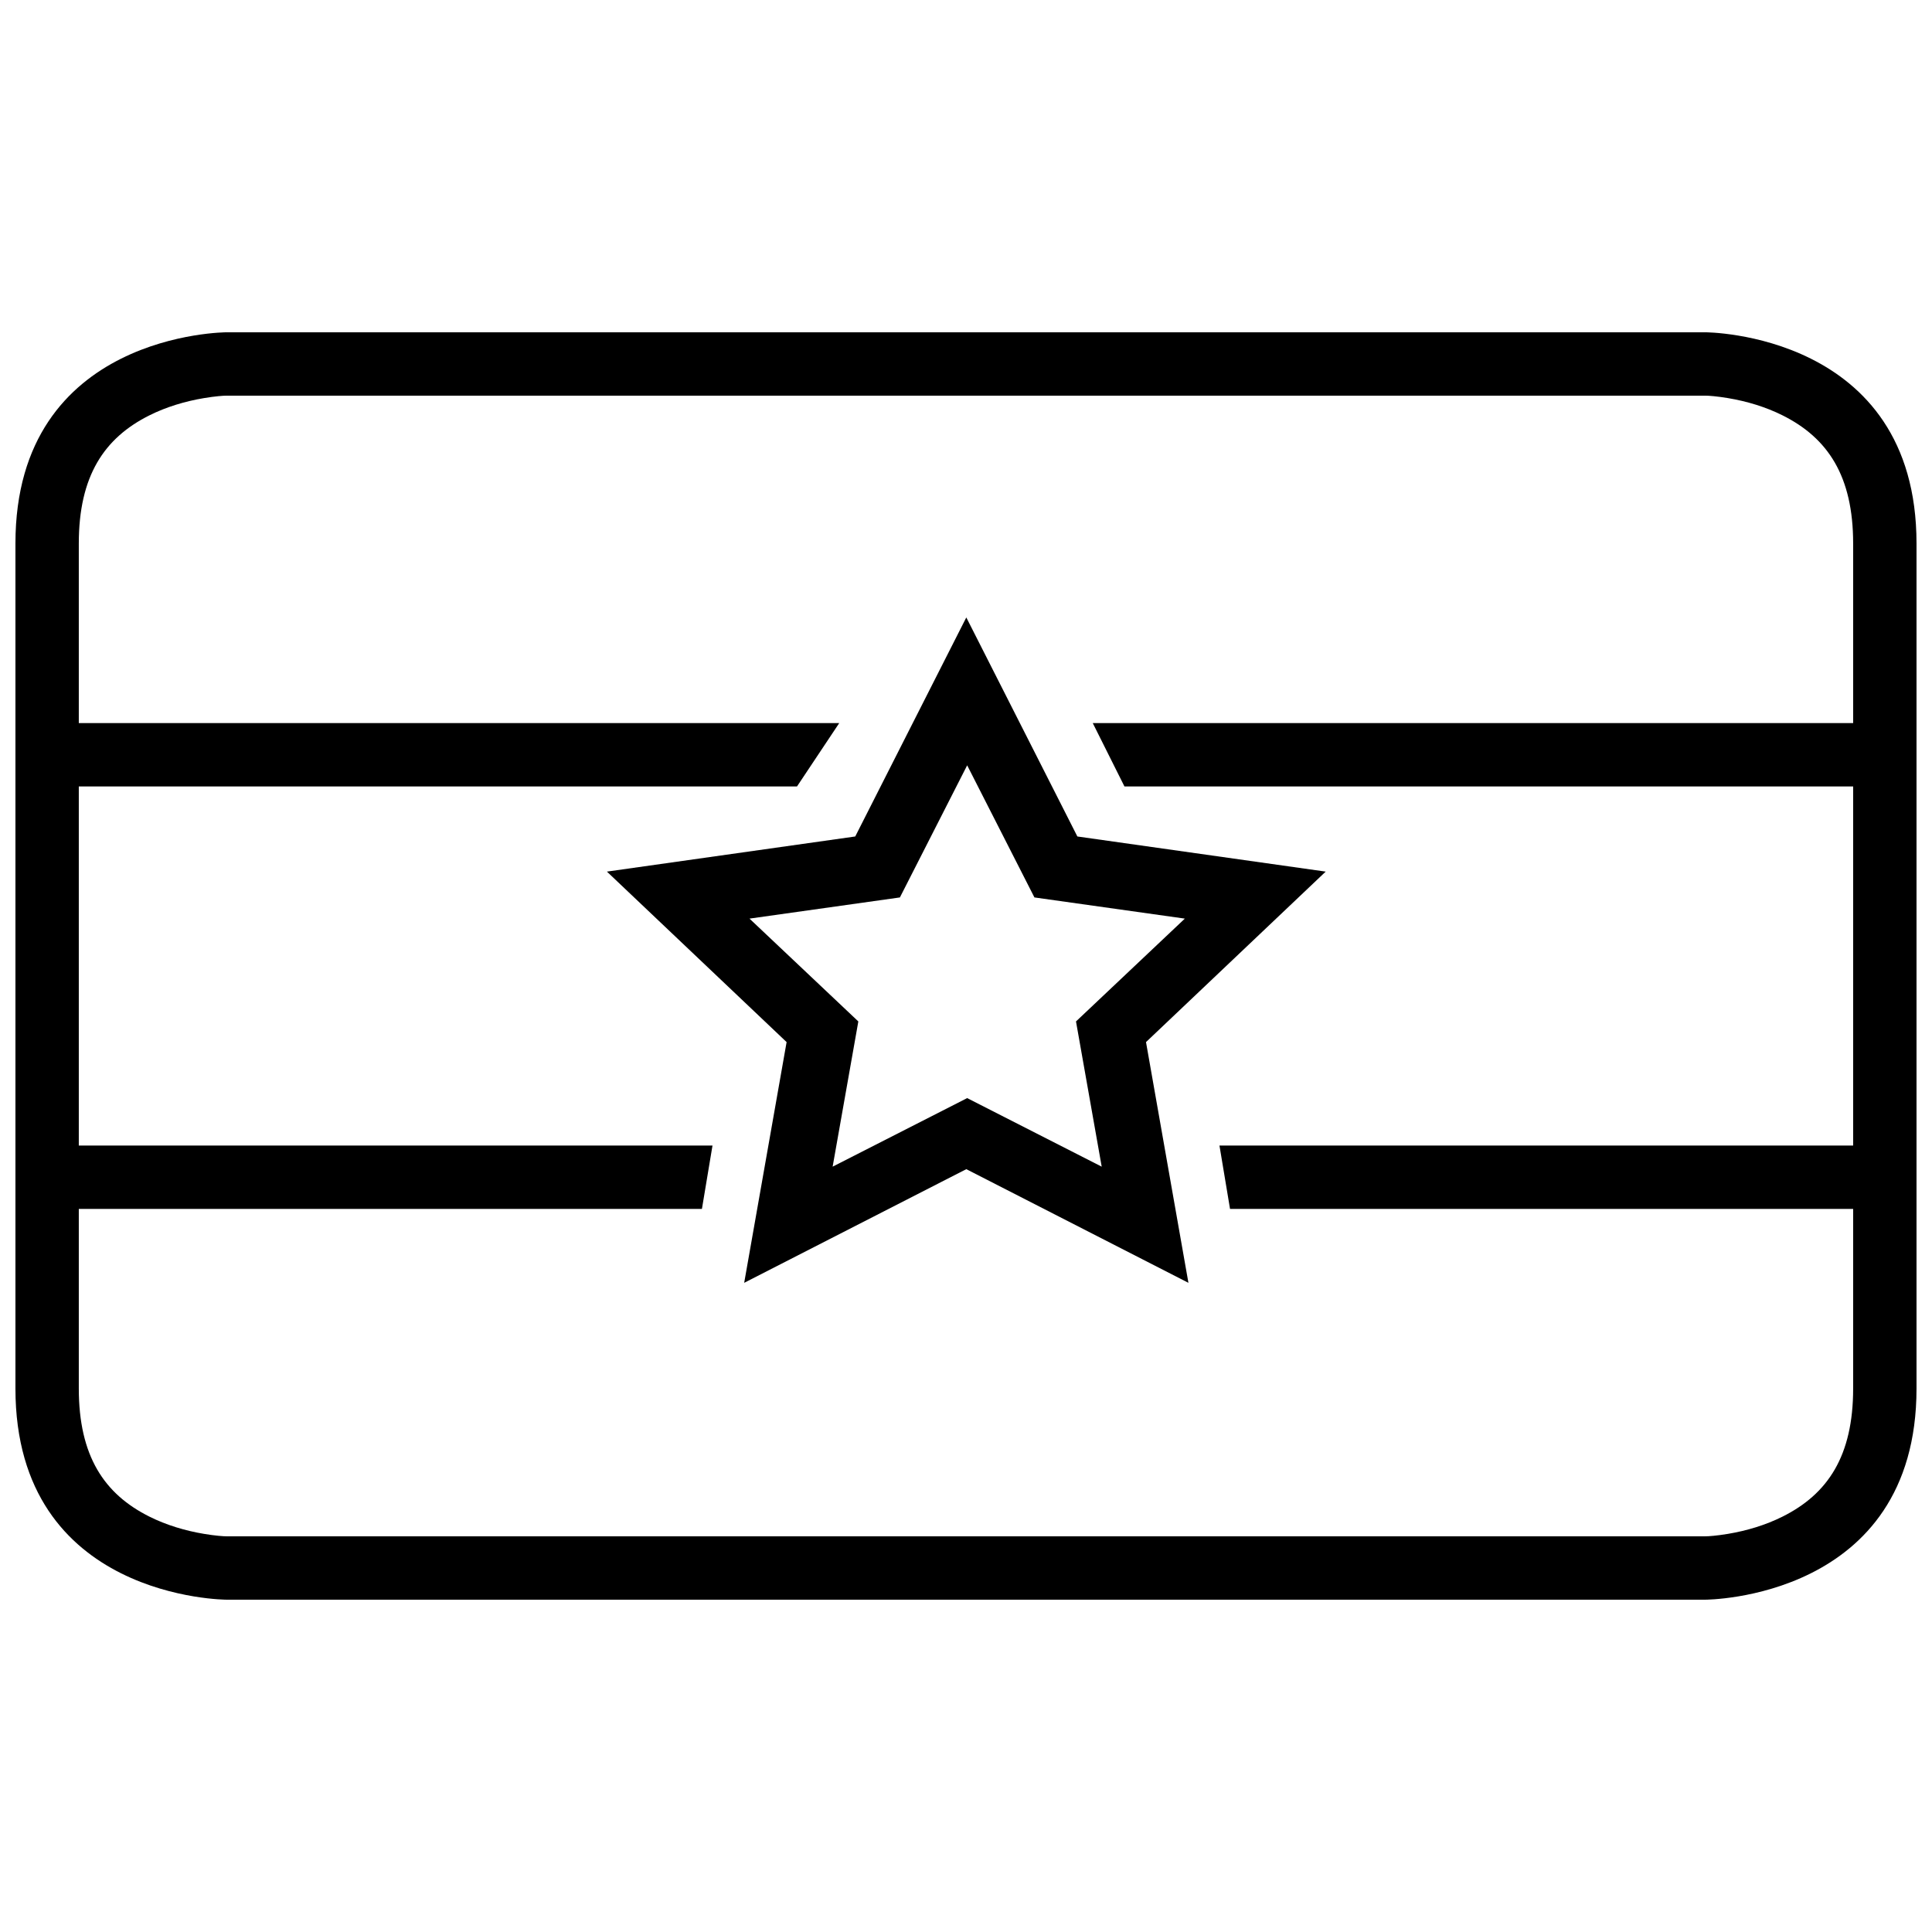 <?xml version="1.0" encoding="UTF-8"?>
<!-- Uploaded to: ICON Repo, www.svgrepo.com, Generator: ICON Repo Mixer Tools -->
<svg width="800px" height="800px" version="1.1" viewBox="144 144 512 512" xmlns="http://www.w3.org/2000/svg">
 <defs>
  <clipPath id="a">
   <path d="m148.09 232h503.81v336h-503.81z"/>
  </clipPath>
 </defs>
 <g clip-path="url(#a)">
  <path d="m204.07 232.06h391.85s55.977 0 55.977 55.977v223.92c0 55.977-55.977 55.977-55.977 55.977h-391.85s-55.98 0-55.98-55.977v-223.92c0-55.977 55.98-55.977 55.98-55.977zm0 16.793c-0.879 0-3.035 0.152-5.988 0.645-5.012 0.836-10 2.332-14.492 4.578-11.992 5.996-18.707 16.07-18.707 33.961v223.92c0 17.895 6.715 27.965 18.707 33.961 4.492 2.246 9.48 3.742 14.492 4.578 2.953 0.492 5.109 0.645 5.988 0.645h391.85c0.875 0 3.031-0.152 5.984-0.645 5.016-0.836 10-2.332 14.492-4.578 11.992-5.996 18.707-16.066 18.707-33.961v-223.92c0-17.891-6.715-27.965-18.707-33.961-4.492-2.246-9.477-3.742-14.492-4.578-2.953-0.492-5.109-0.645-5.984-0.645z" fill-rule="evenodd"/>
 </g>
 <path d="m162.09 447.58h170.73l-2.801 16.793h-167.93z" fill-rule="evenodd"/>
 <path d="m467.17 447.58h176.34v16.793h-173.54z" fill-rule="evenodd"/>
 <path d="m156.49 335.62h209.92l-11.195 16.797h-198.72z" fill-rule="evenodd"/>
 <path d="m433.59 335.62h207.12v16.797h-198.72z" fill-rule="evenodd"/>
 <path d="m400.08 453.84-58.863 30.121 11.242-63.797-47.621-45.18 65.809-9.309 29.434-58.047 29.434 58.047 65.809 9.309-47.621 45.18 11.242 63.797zm0.23-18.832-35.652 18.168 6.809-38.484-28.844-27.25 39.859-5.613 17.828-35.012 17.824 35.012 39.859 5.613-28.844 27.25 6.812 38.484z" fill-rule="evenodd"/>
</svg>